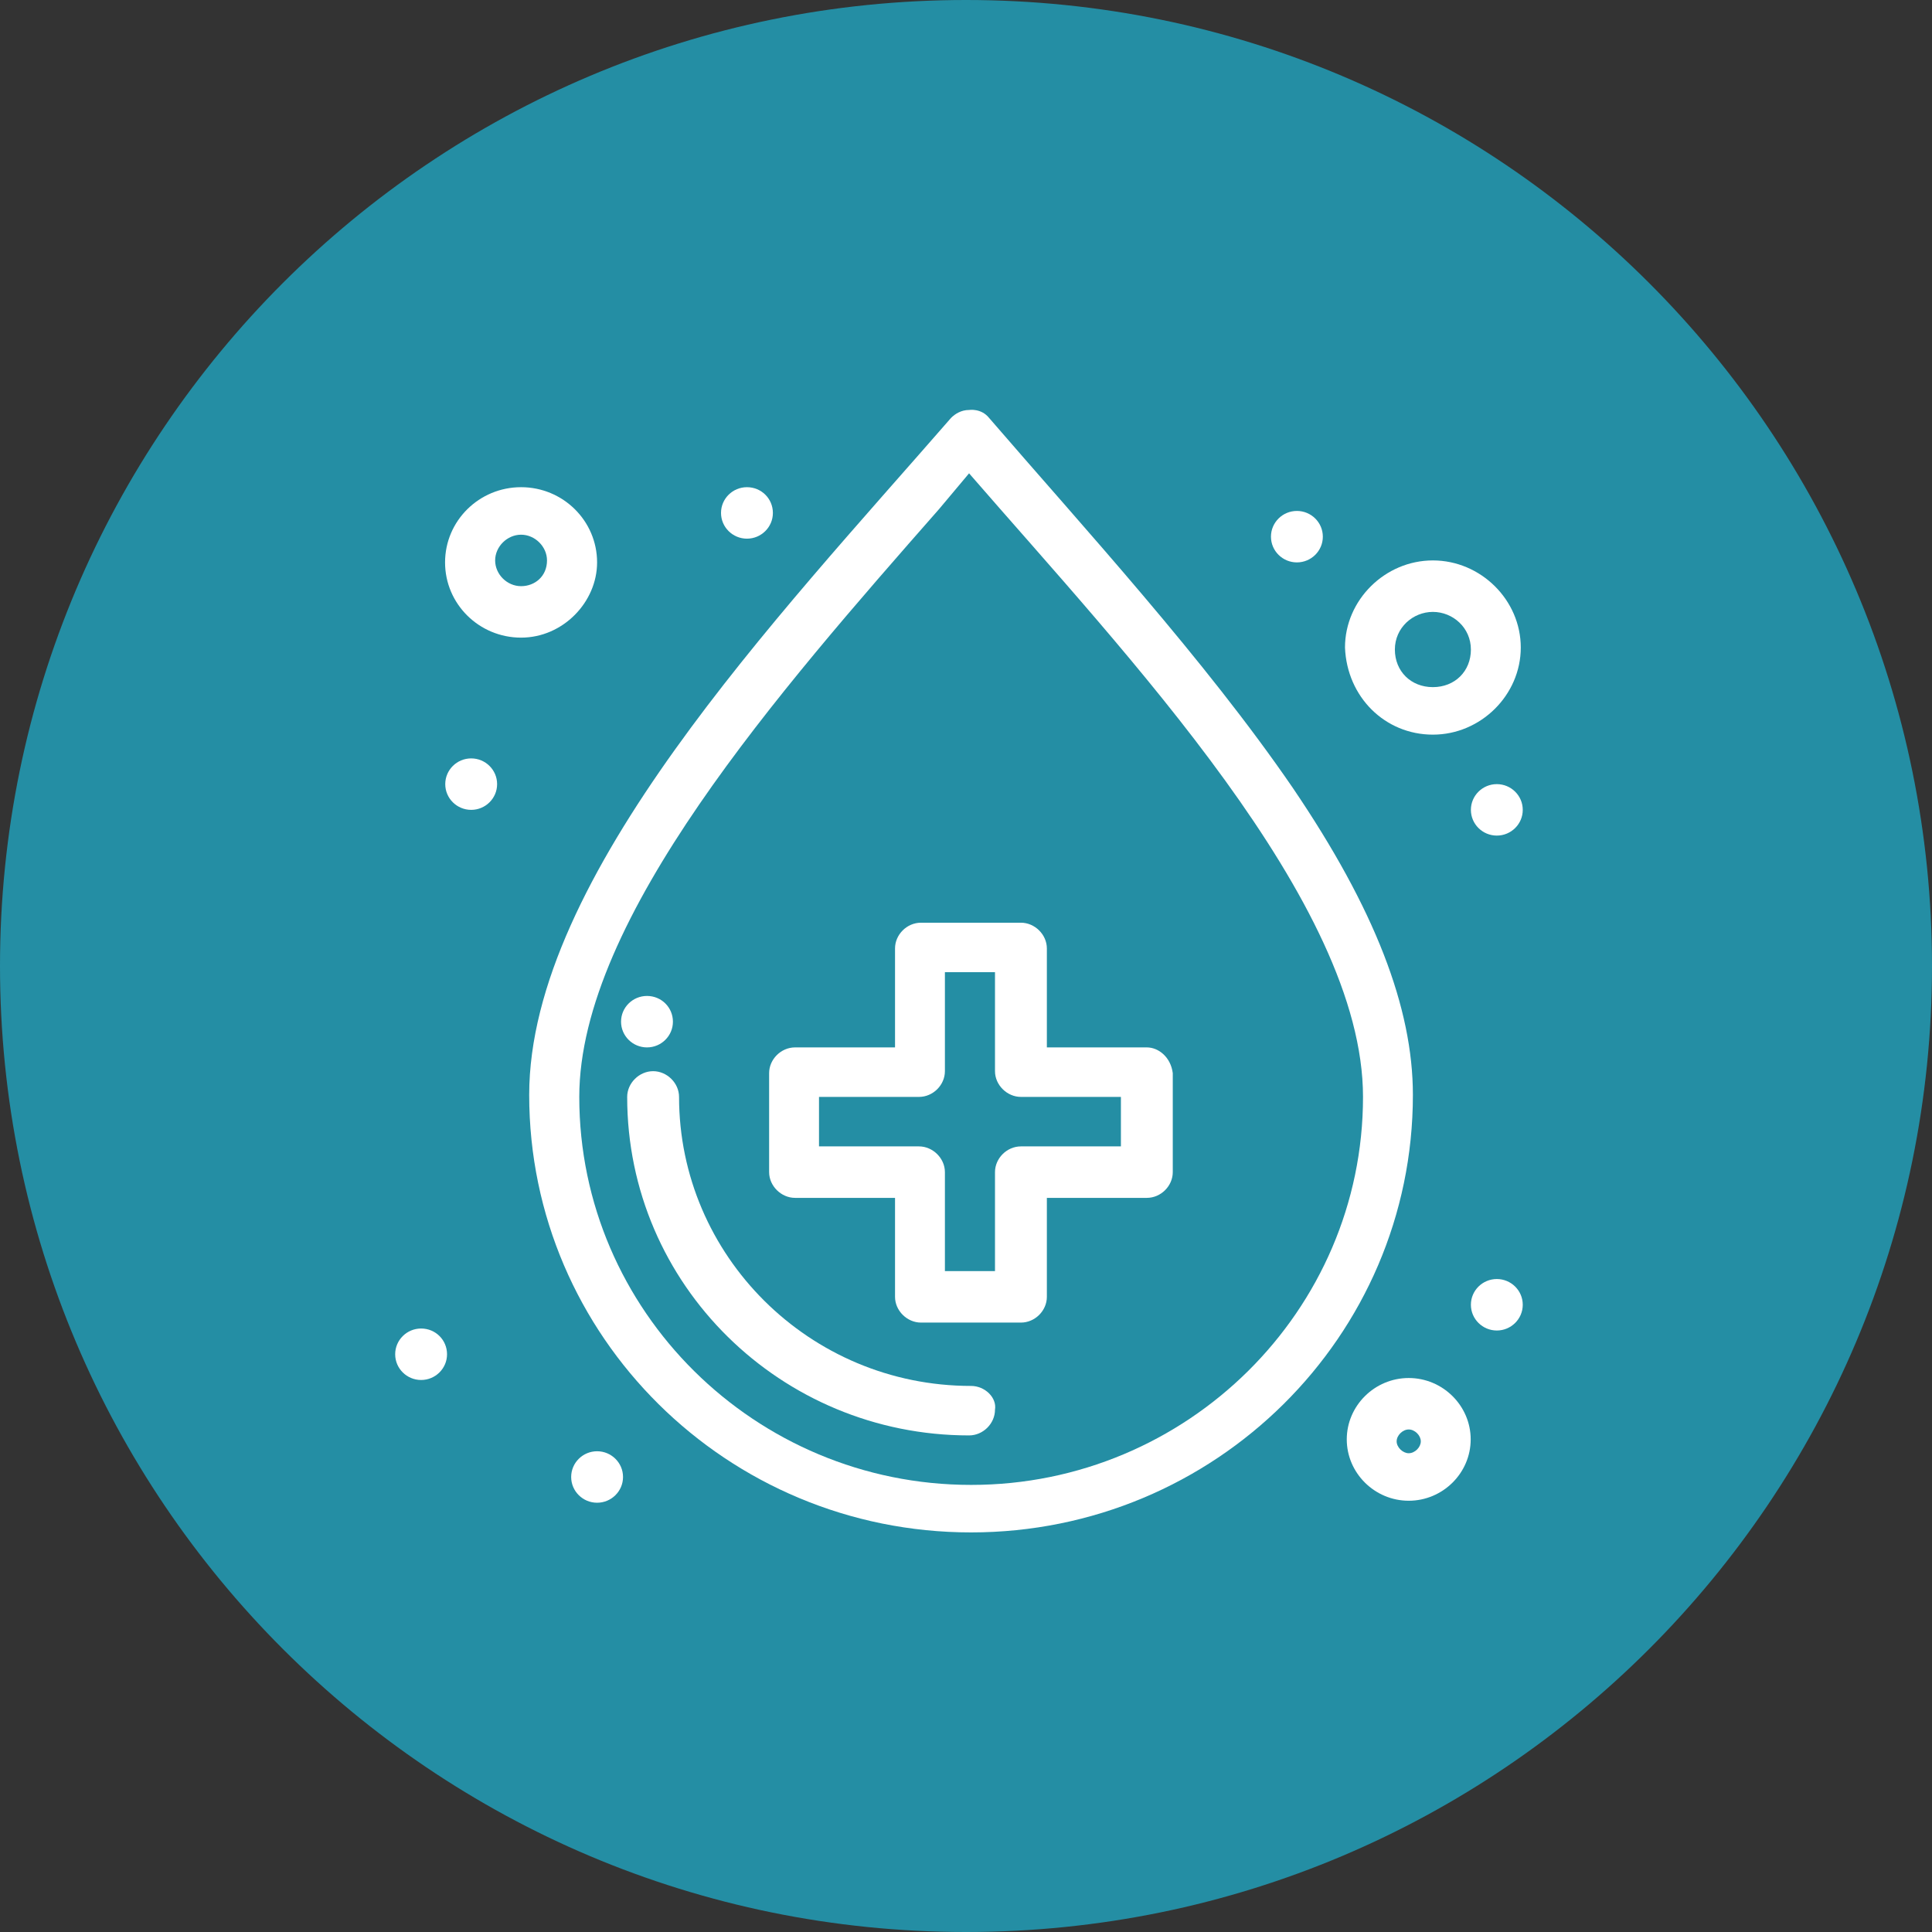 <svg xmlns="http://www.w3.org/2000/svg" width="132" height="132" viewBox="0 0 132 132" fill="none"><rect x="0" y="0" width="132" height="132" fill="#333333" stroke="none"/><path d="M132 66C132 102.451 102.451 132 66 132C29.549 132 0 102.451 0 66C0 29.549 29.549 0 66 0C102.451 0 132 29.549 132 66Z" fill="#248EA4"></path><path d="M78.355 71.562H71.525V64.8C71.525 63.853 70.7 63.042 69.753 63.042H62.923C61.963 63.042 61.151 63.853 61.151 64.8V71.562H54.321C53.361 71.562 52.549 72.374 52.549 73.321V80.083C52.549 81.03 53.374 81.842 54.321 81.842H61.151V88.604C61.151 89.551 61.976 90.363 62.923 90.363H69.753C70.713 90.363 71.525 89.551 71.525 88.604V81.842H78.355C79.316 81.842 80.127 81.03 80.127 80.083V73.321C79.992 72.239 79.167 71.562 78.355 71.562ZM76.584 78.325H69.753C68.793 78.325 67.981 79.137 67.981 80.083V86.846H64.559V80.083C64.559 79.137 63.734 78.325 62.788 78.325H55.957V74.944H62.788C63.748 74.944 64.559 74.132 64.559 73.186V66.423H67.981V73.186C67.981 74.132 68.806 74.944 69.753 74.944H76.584V78.325Z" fill="white"></path><path d="M40.795 38.426C40.795 35.585 38.469 33.286 35.602 33.286C32.734 33.286 30.408 35.585 30.408 38.426C30.408 41.266 32.734 43.565 35.602 43.565C38.469 43.565 40.795 41.131 40.795 38.426ZM35.602 40.049C34.641 40.049 33.83 39.237 33.83 38.29C33.83 37.344 34.655 36.532 35.602 36.532C36.548 36.532 37.373 37.344 37.373 38.29C37.373 39.372 36.548 40.049 35.602 40.049Z" fill="white"></path><path d="M96.248 94.15C93.922 94.15 92.015 96.043 92.015 98.343C92.015 100.642 93.922 102.535 96.248 102.535C98.575 102.535 100.482 100.642 100.482 98.343C100.482 96.043 98.575 94.15 96.248 94.15ZM96.248 99.289C95.843 99.289 95.423 98.884 95.423 98.478C95.423 98.072 95.829 97.666 96.248 97.666C96.668 97.666 97.073 98.072 97.073 98.478C97.073 98.884 96.668 99.289 96.248 99.289Z" fill="white"></path><path d="M97.899 50.193C101.172 50.193 103.904 47.487 103.904 44.241C103.904 40.995 101.172 38.29 97.899 38.29C94.626 38.29 91.894 40.995 91.894 44.241C92.029 47.623 94.626 50.193 97.899 50.193ZM97.899 41.807C99.265 41.807 100.496 42.889 100.496 44.377C100.496 45.864 99.401 46.947 97.899 46.947C96.398 46.947 95.302 45.864 95.302 44.377C95.302 42.889 96.533 41.807 97.899 41.807Z" fill="white"></path><path d="M102.267 87.387C103.241 87.387 104.039 88.171 104.039 89.145C104.039 90.119 103.241 90.904 102.267 90.904C101.294 90.904 100.496 90.119 100.496 89.145C100.496 88.171 101.294 87.387 102.267 87.387Z" fill="white"></path><path d="M44.204 68.046C45.191 68.046 45.976 68.83 45.976 69.804C45.976 70.778 45.178 71.562 44.204 71.562C43.23 71.562 42.432 70.778 42.432 69.804C42.432 68.83 43.23 68.046 44.204 68.046Z" fill="white"></path><path d="M102.267 53.574C103.241 53.574 104.039 54.358 104.039 55.332C104.039 56.306 103.241 57.09 102.267 57.09C101.294 57.09 100.496 56.306 100.496 55.332C100.496 54.358 101.294 53.574 102.267 53.574Z" fill="white"></path><path d="M88.608 34.909C89.582 34.909 90.38 35.693 90.38 36.667C90.38 37.641 89.582 38.425 88.608 38.425C87.634 38.425 86.836 37.641 86.836 36.667C86.836 35.693 87.634 34.909 88.608 34.909Z" fill="white"></path><path d="M51.034 33.286C52.022 33.286 52.806 34.07 52.806 35.044C52.806 36.018 52.008 36.803 51.034 36.803C50.06 36.803 49.262 36.018 49.262 35.044C49.262 34.07 50.06 33.286 51.034 33.286Z" fill="white"></path><path d="M32.193 51.816C33.166 51.816 33.964 52.6 33.964 53.574C33.964 54.548 33.166 55.332 32.193 55.332C31.219 55.332 30.421 54.548 30.421 53.574C30.421 52.6 31.219 51.816 32.193 51.816Z" fill="white"></path><path d="M28.772 90.768C29.759 90.768 30.543 91.553 30.543 92.527C30.543 93.501 29.745 94.285 28.772 94.285C27.798 94.285 27 93.501 27 92.527C27 91.553 27.798 90.768 28.772 90.768Z" fill="white"></path><path d="M40.795 99.154C41.769 99.154 42.567 99.939 42.567 100.912C42.567 101.886 41.769 102.671 40.795 102.671C39.822 102.671 39.024 101.886 39.024 100.912C39.024 99.939 39.822 99.154 40.795 99.154Z" fill="white"></path><path d="M88.337 53.844C82.318 45.053 73.987 35.991 67.576 28.552C67.035 27.876 66.21 28.011 66.21 28.011C65.668 28.011 65.249 28.282 64.979 28.552C53.09 42.213 36.156 59.931 36.156 74.809C36.156 91.309 49.682 104.699 66.345 104.699C83.008 104.699 96.533 91.309 96.533 74.809C96.533 68.857 93.936 62.095 88.337 53.844ZM66.345 101.453C51.589 101.453 39.578 89.551 39.578 74.944C39.578 62.771 53.239 47.217 64.167 34.774C64.844 33.962 65.533 33.151 66.21 32.339C77.003 44.782 93.125 61.689 93.125 74.944C93.125 89.551 81.101 101.453 66.358 101.453H66.345Z" fill="white"></path><path d="M66.345 94.691C55.281 94.691 46.395 85.764 46.395 74.944C46.395 73.997 45.57 73.186 44.623 73.186C43.676 73.186 42.851 73.997 42.851 74.944C42.851 87.793 53.374 98.072 66.21 98.072C67.17 98.072 67.981 97.26 67.981 96.314C68.117 95.502 67.305 94.691 66.345 94.691Z" fill="white"></path></svg>